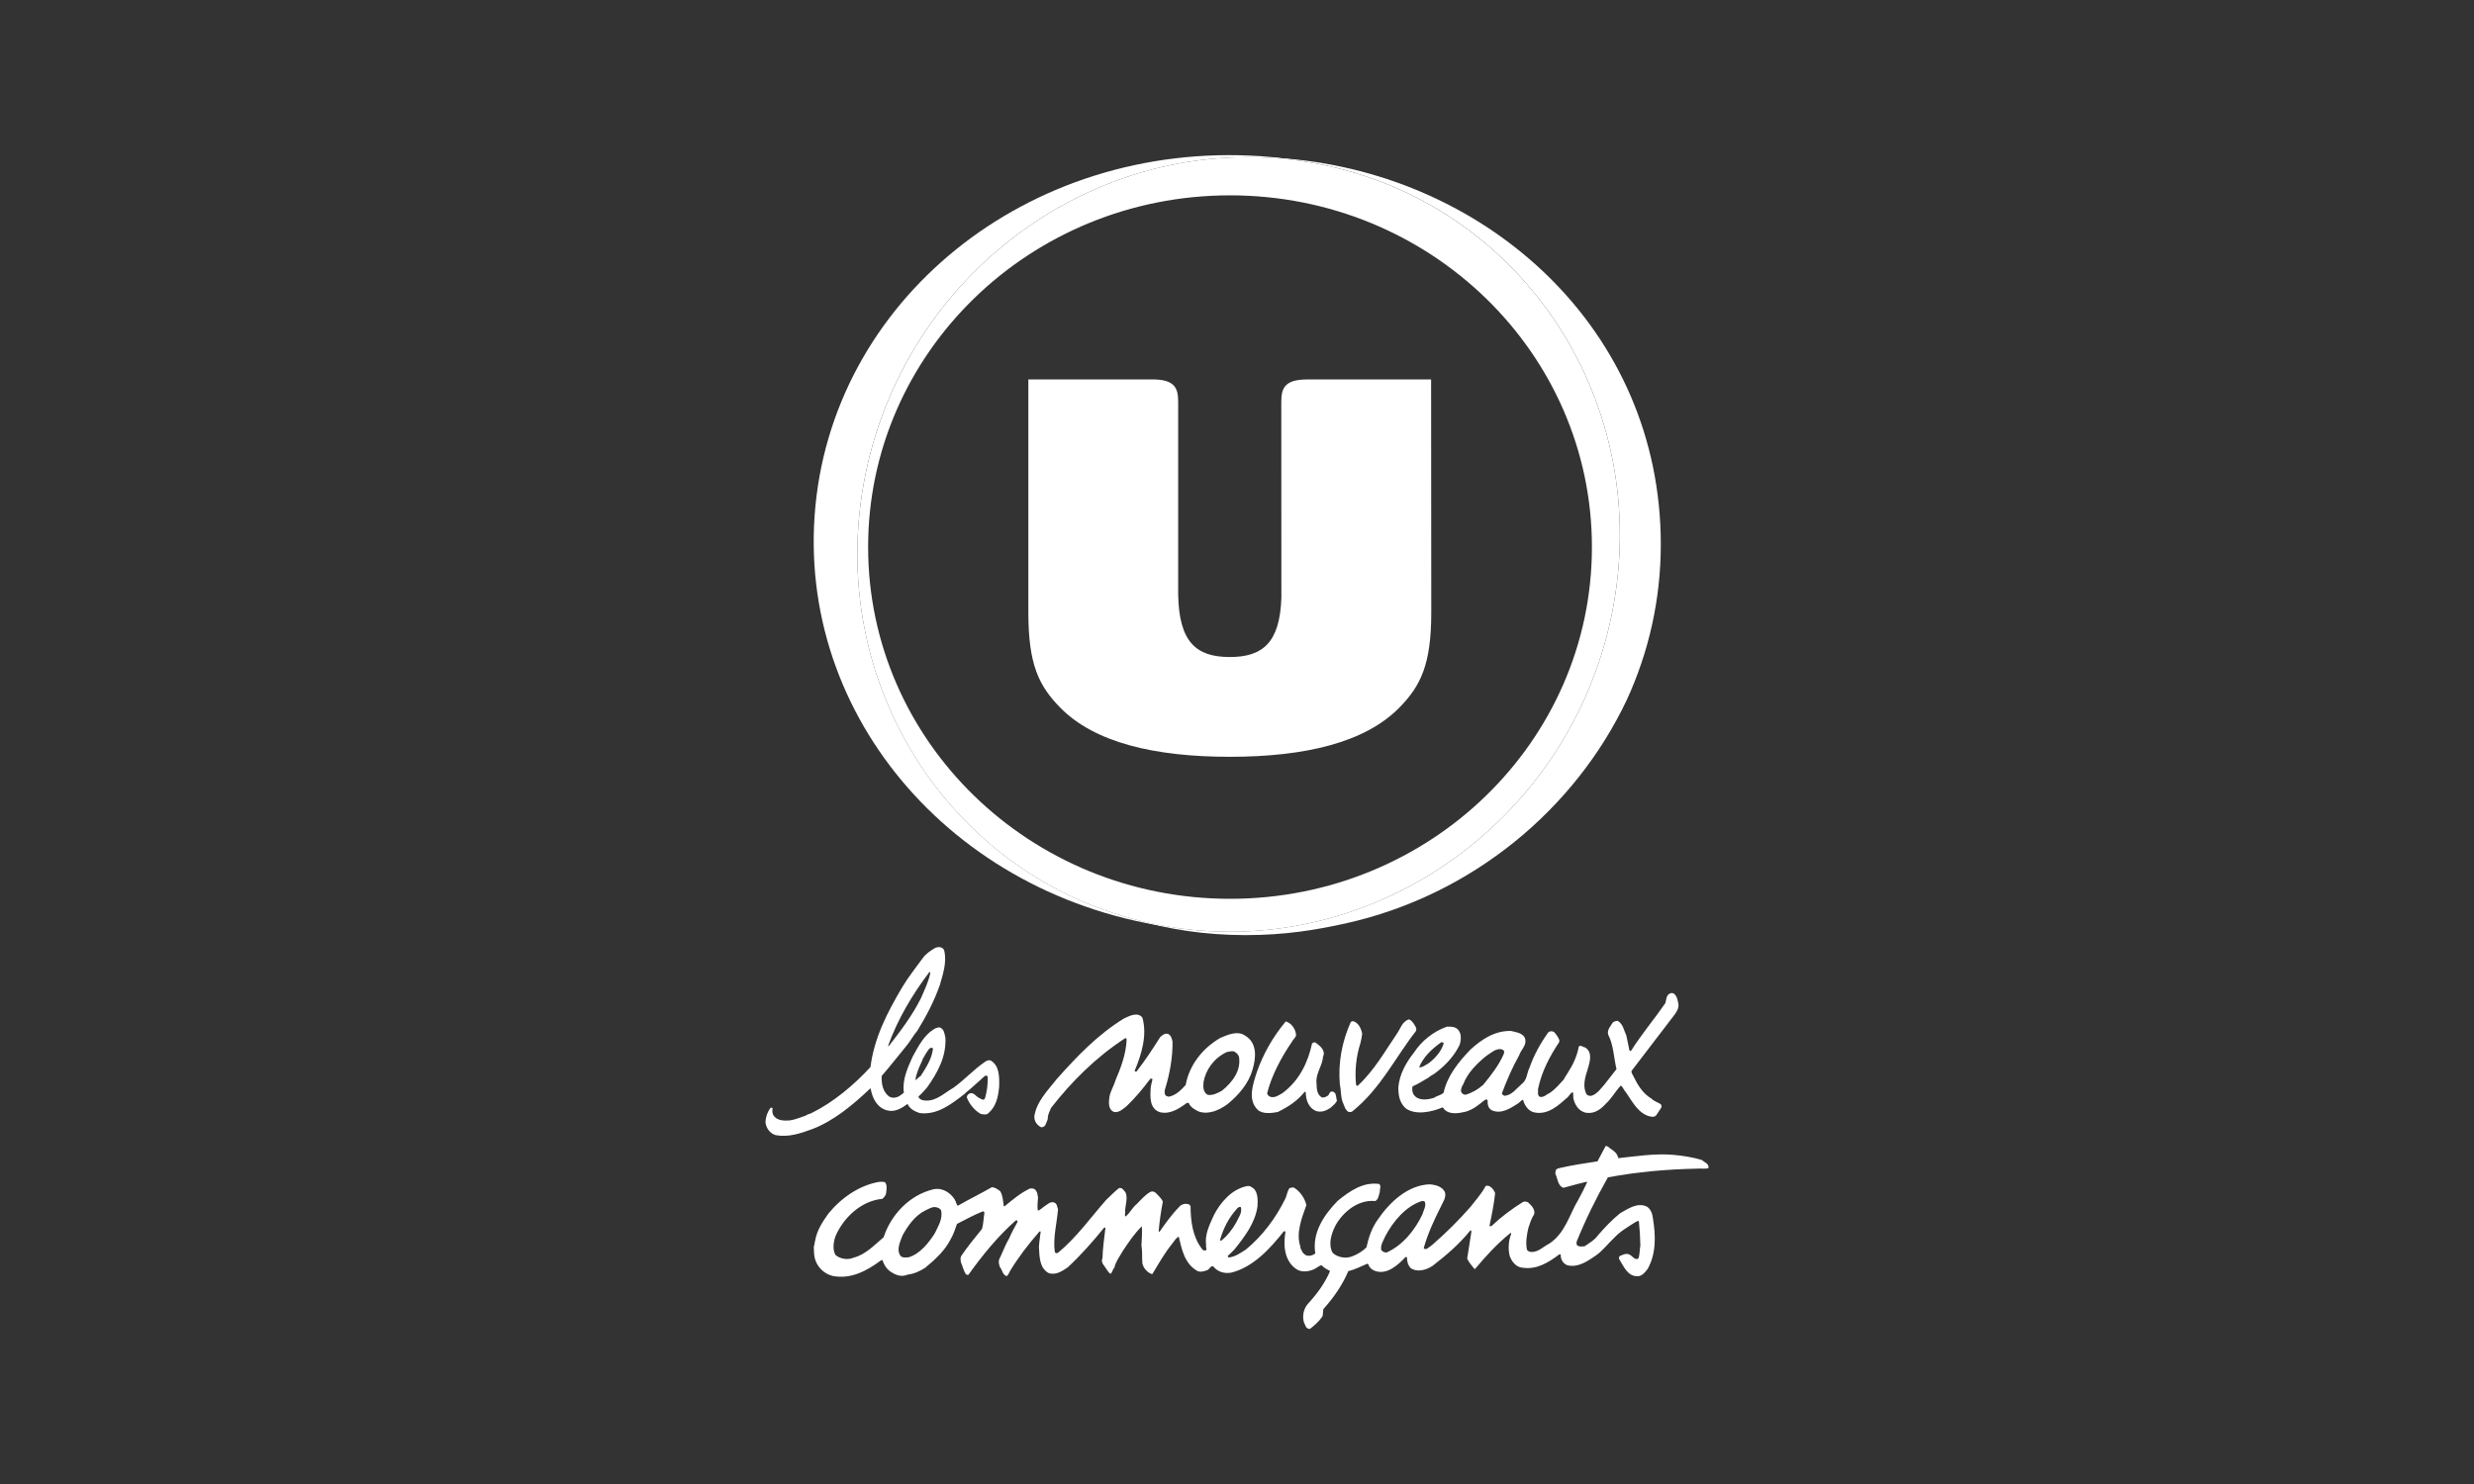 <?xml version="1.0" encoding="utf-8"?>
<!-- Generator: Adobe Illustrator 24.3.0, SVG Export Plug-In . SVG Version: 6.00 Build 0)  -->
<svg version="1.1" id="Calque_1" xmlns="http://www.w3.org/2000/svg" xmlns:xlink="http://www.w3.org/1999/xlink" x="0px" y="0px"
	 viewBox="0 0 500 300" style="enable-background:new 0 0 500 300;" xml:space="preserve">
<rect x="0" y="0" width="500" height="300" fill="#333333" stroke="none"/>
<style type="text/css">
	.st0{display:none;fill:#E2001A;}
	.st1{fill:#E2001A;}
	.st2{clip-path:url(#SVGID_2_);fill:#FFFFFF;}
	.st3{fill:#FFFFFF;}
	.st4{clip-path:url(#SVGID_4_);fill:#FFFFFF;}
	.st5{clip-path:url(#SVGID_6_);fill:#FFFFFF;}
	.st6{clip-path:url(#SVGID_8_);fill:#FFFFFF;}
	.st7{clip-path:url(#SVGID_10_);fill:#FFFFFF;}
	.st8{clip-path:url(#SVGID_12_);fill:#FFFFFF;}
	.st9{clip-path:url(#SVGID_14_);fill:#FFFFFF;}
	.st10{clip-path:url(#SVGID_16_);fill:#FFFFFF;}
	.st11{clip-path:url(#SVGID_18_);fill:#FFFFFF;}
	.st12{clip-path:url(#SVGID_20_);fill:#FFFFFF;}
	.st13{clip-path:url(#SVGID_22_);fill:#FFFFFF;}
	.st14{clip-path:url(#SVGID_24_);fill:#FFFFFF;}
	.st15{clip-path:url(#SVGID_26_);fill:#FFFFFF;}
	.st16{clip-path:url(#SVGID_28_);fill:#FFFFFF;}
	.st17{clip-path:url(#SVGID_30_);fill:#FFFFFF;}
	.st18{clip-path:url(#SVGID_32_);fill:#FFFFFF;}
	.st19{clip-path:url(#SVGID_34_);fill:#FFFFFF;}
	.st20{clip-path:url(#SVGID_36_);fill:#FFFFFF;}
	.st21{clip-path:url(#SVGID_38_);fill:#FFFFFF;}
	.st22{clip-path:url(#SVGID_40_);fill:#FFFFFF;}
	.st23{clip-path:url(#SVGID_42_);fill:#FFFFFF;}
	.st24{clip-path:url(#SVGID_44_);fill:#FFFFFF;}
	.st25{clip-path:url(#SVGID_46_);fill:#FFFFFF;}
	.st26{clip-path:url(#SVGID_48_);fill:#FFFFFF;}
	.st27{clip-path:url(#SVGID_50_);fill:#FFFFFF;}
	.st28{clip-path:url(#SVGID_52_);fill:#FFFFFF;}
	.st29{clip-path:url(#SVGID_54_);fill:#FFFFFF;}
	.st30{clip-path:url(#SVGID_56_);fill:#FFFFFF;}
	.st31{clip-path:url(#SVGID_58_);fill:#FFFFFF;}
	.st32{clip-path:url(#SVGID_60_);fill:#FFFFFF;}
	.st33{clip-path:url(#SVGID_62_);fill:#FFFFFF;}
	.st34{clip-path:url(#SVGID_64_);fill:#FFFFFF;}
	.st35{clip-path:url(#SVGID_66_);fill:#FFFFFF;}
	.st36{clip-path:url(#SVGID_68_);fill:#FFFFFF;}
	.st37{clip-path:url(#SVGID_70_);fill:#FFFFFF;}
	.st38{clip-path:url(#SVGID_72_);fill:#FFFFFF;}
	.st39{clip-path:url(#SVGID_74_);fill:#FFFFFF;}
	.st40{clip-path:url(#SVGID_76_);fill:#FFFFFF;}
	.st41{clip-path:url(#SVGID_78_);fill:#FFFFFF;}
	.st42{clip-path:url(#SVGID_80_);fill:#FFFFFF;}
	.st43{clip-path:url(#SVGID_82_);fill:#FFFFFF;}
	.st44{clip-path:url(#SVGID_84_);fill:#FFFFFF;}
	.st45{clip-path:url(#SVGID_86_);fill:#FFFFFF;}
	.st46{clip-path:url(#SVGID_88_);fill:#FFFFFF;}
	.st47{clip-path:url(#SVGID_90_);fill:#FFFFFF;}
	.st48{clip-path:url(#SVGID_92_);fill:#FFFFFF;}
	.st49{clip-path:url(#SVGID_94_);fill:#FFFFFF;}
	.st50{clip-path:url(#SVGID_96_);fill:#FFFFFF;}
</style>
<rect x="-3327.33" y="-11" class="st0" width="5483.67" height="326"/>
<g>
	<g>
		<defs>
			<rect id="SVGID_95_" x="154.71" y="31.37" width="190.58" height="237.26"/>
		</defs>
		<clipPath id="SVGID_2_">
			<use xlink:href="#SVGID_95_"  style="overflow:visible;"/>
		</clipPath>
		<path class="st2" d="M187.82,212c-0.51,0.62-0.92,1.35-1.3,2.02c-0.3,0.84-0.74,1.6-1.02,2.43c-0.21,0.61-0.49,1.32-0.46,1.94
			c0.36-0.28,0.59-0.64,1.02-0.86c1.12-1.74,2.25-3.44,2.5-5.54C188.43,211.72,188,211.8,187.82,212 M187.82,196.52
			c-3.52,4.64-6.4,9.56-8.32,14.85l0.03,0.12l0.12-0.05c2.43-3.11,4.79-6.25,6.51-9.72c0.71-1.68,1.51-3.26,1.87-5.1
			C187.96,196.52,187.92,196.52,187.82,196.52 M190.83,192.18c0.56,2.35-0.26,4.79-0.9,6.99c-1.15,3.26-2.71,6.23-4.54,9.21
			c-0.81,0.95-1.32,1.94-2.09,2.91c-1.71,2.07-3.36,4.21-5.11,6.22c-0.07,1.51,0.2,3.17,1.48,4.14c0.61,0.39,1.38,0.3,1.97,0
			c0.39-0.25,0.72-0.48,1.04-0.77c-0.38-2.52,0.72-4.93,1.73-7.19c1.17-2.12,2.34-4.56,4.65-5.81c0.33-0.12,0.79-0.3,1.09-0.08
			c0.71,0.43,0.74,1.28,0.92,1.97c0.21,3.85-1.61,7.12-3.73,10.1c-0.58,0.66-1.1,1.25-1.73,1.81c0.12,0.48,0.74,0.79,1.25,0.79
			c2.35,0.23,3.95-1.51,5.82-2.57c2.19-1.56,4-3.59,6.32-5.2c0.31-0.21,0.72-0.49,1.22-0.31c1.79,1.04,1.76,3.34,1.71,5.31
			c-0.2,2.04-0.58,3.91-2.14,5.31c-0.41,0.44-1.1,0.26-1.58,0.18c-1.27-0.72-2.27-1.96-2.8-3.29c-0.05-0.3,0.15-0.66,0.48-0.81
			c0.84-0.44,1.37,0.61,1.99,0.87c0.36,0.13,0.66,0.51,1.09,0.26c0.31-0.62,0.35-1.46,0.53-2.22c0.05-0.82,0.2-1.6,0.08-2.43
			c-0.16-0.15-0.43-0.15-0.58-0.03c-1.28,1.12-2.53,2.34-3.86,3.39l-0.12,0.15c-2.73,2.11-5.58,4.39-9.16,3.93
			c-0.95-0.31-1.97-0.81-2.4-1.78h-0.15c-1.13,0.86-2.52,1.63-3.98,1.25c-2.07-0.51-3.04-2.5-3.36-4.39l-0.12-0.03
			c-3.44,3.27-7.29,6.5-11.68,8.19c-2.32,0.86-4.84,1.71-7.43,1.22c-1.22-0.38-1.97-1.55-2.04-2.7c0.07-1.04,0.41-1.96,1-2.8
			c0.15-0.05,0.39-0.12,0.43,0.08c-0.05,0.48-0.07,0.95,0.16,1.38c0.64,1.1,2.09,1.17,3.32,1.07c1.12-0.15,2.17-0.64,3.22-0.97
			c0.38-0.3,0.82-0.31,1.2-0.53c4.42-2.17,8.54-5.66,11.89-9.29c0.77-6,3.47-11.17,6.46-16.2c1.23-2.04,2.71-3.91,4.13-5.85
			c0.62-0.86,1.55-1.48,2.5-2.04C189.67,191.33,190.62,191.42,190.83,192.18"/>
		<path class="st2" d="M285.65,206.83c0.28,0.51,0.79,1.02,0.51,1.61c-4.21,5.39-7.09,11.55-12.75,16.15
			c-0.21,0.26-0.62,0.23-0.89,0.18c-0.67-0.43-0.81-1.15-1.07-1.76c-0.53-1.13-0.38-2.58-0.66-3.73c-0.39-4.41,0.43-8.67,2.17-12.6
			c0.1-0.2,0.39-0.23,0.51-0.25c1.15,0.36,1.63,1.55,1.83,2.55c-0.08,0.69-0.2,1.23-0.36,1.91c-0.86,2.63-1.17,5.69-0.87,8.45
			c0.12,0.13,0.25,0.23,0.36,0.13c3.36-3.14,5.51-7.01,7.94-10.58c0.71-1,0.95-2.29,2.32-2.81
			C285.11,206.12,285.42,206.57,285.65,206.83"/>
		<path class="st2" d="M261.94,209.28c-0.12,0.53-0.58,0.81-0.77,1.22c-2.25,3.29-4.11,6.78-5.07,10.46
			c-0.02,0.33,0.28,0.61,0.62,0.76c0.87,0.3,1.71-0.3,2.47-0.74c3.47-2.58,5.16-6.28,5.97-10c0.1-0.16,0.38-0.33,0.67-0.25
			c0.92,0.67,2.15,1.61,1.56,2.88c-0.12,1.71-1.27,3.08-1.35,4.85c0.12,1.12-0.13,2.63,1.07,3.36c0.41,0.16,0.84-0.08,1.18-0.28
			c0.43-0.21,0.28-0.89,0.97-0.89c0.9,0.16,0.69,1.17,0.94,1.83c-0.21,0.58-0.81,1.02-1.28,1.45c-0.82,0.58-1.81,0.99-2.88,0.69
			c-1.63-0.64-2.12-2.3-2.15-3.82c-0.03-0.03-0.13-0.1-0.2-0.1c-1.48,1.86-3.36,3.08-5.46,4.1c-1.33,0.25-3.09,0.46-4.08-0.48
			c-2.06-2.06-0.9-5.2-0.16-7.53c1.27-3.68,3.26-7.19,5.87-10.31C261.11,206.88,261.89,208.15,261.94,209.28"/>
		<path class="st2" d="M303.2,212.08c-1.13,0-1.87,0.79-2.8,1.37c-2.01,1.61-3.83,3.52-4.64,5.66c-0.31,0.53-0.61,1.13-0.44,1.63
			c0.18,0.35,0.43,0.58,0.89,0.56c1.27-0.36,2.48-1.05,3.54-1.99c1.58-1.91,3.22-4.03,4.18-6.27l0.08-0.49
			C303.86,212.21,303.51,212.11,303.2,212.08 M291.32,210.68c-1.86,1.28-3.72,3.04-4.51,5.08c0.69,0.07,1.18-0.43,1.81-0.74
			c1.4-1.02,2.66-2.45,3.14-4.05C291.78,210.71,291.55,210.71,291.32,210.68 M339.22,203.01c0.07,0.86-0.36,1.51-0.81,2.14
			l-6.36,8.32l-2.29,2.99c-0.15,0.43,0.23,0.76,0.39,1.17c0.81,1.68,1.87,3.44,3.65,4.49c0.51,0.53,1.27,0.72,1.89,1.13
			c0.03,0.23,0.21,0.46,0.07,0.62c-0.31,0.56-0.76,1.12-1.07,1.64c-0.49,0.46-1.22,0.2-1.76,0.02c-2.32-0.95-3.26-3.37-4.65-5.13
			c-0.2-0.35-0.39-0.71-0.71-0.95c-1.09,1.15-1.81,2.55-2.96,3.6c-0.99,1.1-2.22,2.11-3.91,1.92c-1.66-0.21-2.5-1.76-2.75-3.09
			c0.07-0.16-0.02-0.51-0.02-0.79c0.08-0.1-0.03-0.26-0.12-0.3c-0.53,0.28-0.67,0.79-1.1,1.13c-1.79,1.56-3.78,3.47-6.53,2.98
			c-1.33-0.23-2.11-1.53-2.37-2.6c-0.39,0.16-0.66,0.51-0.99,0.76c-1.56,0.99-3.49,2.29-5.39,1.35c-0.69-0.43-0.82-1.2-0.77-1.99
			c-0.21-0.3-0.48-0.07-0.69,0.03c-1.2,0.97-2.29,1.87-3.77,2.29c-1.38,0.33-3.34,0.66-4.36-0.54c-0.1-0.08-0.1-0.28-0.3-0.33
			c-2.17,0.92-5.39,1.63-7.43,0.2c-1.28-1.18-1.51-2.65-1.5-4.31c0.23-2.55,1.53-4.95,3.17-6.99c1.45-2.27,3.95-4.31,6.68-5.23
			c0.77-0.02,1.66,0,2.19,0.59c0.77,0.82,0.66,2.06,0.35,3.08c-1,2.09-2.68,4-4.69,5.53c-0.56,0.48-1.12,0.67-1.63,1.12
			c-1.04,0.58-2.04,1.27-3.14,1.73l-0.1,0.15c-0.08,0.69,0.03,1.43,0.58,1.89c0.92,0.92,2.66,0.67,3.85,0.28
			c0.56-0.43,1.37-0.48,1.89-1.02c0.72-3.32,2.93-6.12,5.39-8.68c2.24-2.06,4.93-3.88,8.22-3.8c1.15,0.28,2.76,0.48,2.91,1.84
			c0.21,1.13-0.94,2.04-1.25,3.08c-1.4,2.47-2.52,5.11-3.5,7.71c0.03,0.25,0.3,0.33,0.48,0.48c1.55-0.07,2.43-1.45,3.5-2.35
			c1.17-0.86,1.04-2.25,1.61-3.32c0.87-2.53,2.19-4.93,3.83-7.2c0.33-0.23,0.86-0.25,1.18,0.03c0.43,0.48,0.82,1.04,1.04,1.64
			c-0.03,0.07-0.1,0.2-0.02,0.3c-1.97,2.94-3.6,6.07-4.31,9.54c0.07,0.56-0.21,1.28,0.39,1.58c0.82,0.15,1.33-0.53,2.02-0.82
			c1.15-0.79,1.86-1.69,2.8-2.7c0.21-0.49,0.61-0.97,0.89-1.48c1-1.56,1.78-3.24,2.14-5.16c0.38-0.41,0.84,0.12,1.27,0.16
			c1.6,1,0.95,2.96,0.53,4.41c-0.54,1.61-1.1,3.59-0.2,5.11c0.23,0.23,0.67,0.35,1.07,0.23c1.09-0.41,1.81-1.45,2.53-2.27l2.42-3.09
			c-0.56-2.32-0.58-4.87-1.69-6.99c-0.25-0.95,0.48-1.66,0.87-2.32c0.2-0.33,0.64-0.39,1.05-0.46c1.13,0.67,1.27,1.97,1.76,2.99
			c0.26,1.04,0.41,2.09,0.62,3.01c0.05,0.07,0.16,0.13,0.33,0.07c2.06-3.27,4.69-6.4,6.94-9.65c0.21-0.74,0.12-1.71,1.12-2.02
			c0.26-0.02,0.44,0,0.61,0.13C338.99,201.43,339.07,202.27,339.22,203.01"/>
		<path class="st2" d="M249.48,212.6c-0.51-0.21-1.02,0-1.55,0.08c-2.6,1.22-4.26,3.6-4.69,6.05c-0.1,0.97-0.1,2.09,0.84,2.6
			c1.05,0.16,2.02-0.36,2.88-0.84c2.19-1.78,3.9-4.1,3.44-6.89C250.23,213.18,249.89,212.81,249.48,212.6 M230.88,205.73
			c1.02,3.55-0.2,7.5-1.58,10.77c0.1,0.07,0.25,0.21,0.41,0.1c1.73-2.25,3.26-4.54,4.74-6.91c0.44-0.44,1.02-0.9,1.68-0.66
			c0.58,0.35,0.72,0.97,0.84,1.55c0.05,3.12-0.56,6.5-1.46,9.42c-0.15,0.41-0.2,0.86-0.05,1.28c0.13,0.3,0.43,0.35,0.72,0.43
			c1.45-0.25,2.57-1.4,3.45-2.38c0.69-3.85,3.26-7.35,7.02-9.52c1.5-0.64,3.47-1.5,4.98-0.46c2.55,1.51,2.2,4.59,1.51,6.89
			c-0.77,2.71-2.7,5.05-5.08,6.99c-1.63,1.17-3.7,2.14-5.72,1.5c-0.79-0.36-1.74-0.87-2.06-1.69c-0.15-0.13-0.23-0.12-0.41-0.08
			c-1.61,1.18-3.36,2.35-5.41,1.89c-2.12-0.67-2.01-2.99-1.92-4.69c0.02-0.69,0.28-1.38,0.38-2.02c-0.2-0.12-0.33-0.12-0.49,0
			c-1.38,1.87-2.94,3.75-4.74,5.48c-0.74,0.59-1.51,1.33-2.52,1.18c-1.27-0.51-1.07-1.94-0.97-2.94c0.18-1.22,0.92-2.32,1.25-3.49
			c1.1-2.55,2.12-5.3,2.25-8.21c-0.08-0.08,0.02-0.25-0.13-0.28l-0.21,0.03c-5.95,3.88-10.84,8.8-14.93,14.05
			c-0.26,0.71-0.71,1.35-0.66,2.17c-0.1,0.49-0.38,0.94-0.54,1.4c-0.23,0.23-0.58,0.46-0.92,0.3c-0.82-0.46-1.28-1.23-1.27-2.12
			c0.41-2.96,2.66-5.2,4.54-7.58c4.03-4.52,8.24-8.96,13.55-12.22C228.23,205.38,229.95,204.49,230.88,205.73"/>
		<path class="st2" d="M189.41,244.11c-0.84-0.31-1.55,0.21-2.25,0.51c-2.22,1.05-3.67,3.16-4.77,5.15
			c-0.44,1.23-1.3,2.85-0.39,4.11c0.38,0.43,0.95,0.31,1.61,0.3c2.35-0.71,4.03-2.88,5.28-4.79c0.69-1.48,1.71-2.99,1.3-4.74
			C190.03,244.42,189.72,244.16,189.41,244.11 M250.13,244.19c-1.78,1.92-2.85,4.06-3.54,6.4c0.05,0.07,0,0.26,0.18,0.26
			c1.27-0.99,2.32-2.35,3.11-3.78c0.39-0.9,1.1-1.73,0.95-2.8C250.84,243.78,250.28,244.03,250.13,244.19 M287.38,242.79
			c-3.34,1.07-5.85,4.19-7.4,7.09c-0.38,0.9-1,1.76-0.84,2.78c0.25,0.39,0.62,0.54,1.1,0.54c3.31-1.48,5.77-4.61,7.24-7.73
			c0.21-0.79,0.77-1.61,0.51-2.45C287.89,242.76,287.61,242.83,287.38,242.79 M324.91,231.76c0.67,0.62,1.84,1.09,2.04,2.06
			c0.15,0.05,0.02,0.2,0.1,0.31c3.62-0.38,7.32-0.99,11.15-0.67c1.97,0.18,3.95,0.49,5.77,1.05c0.48,0.46,1.5,0.74,1.3,1.64
			c-0.81,0.21-1.56,0.02-2.32,0.1c-6.09,0.13-11.99,0.64-17.99,1.76c-2.4,4.24-4.52,8.55-6.33,13.03c0,0.2-0.03,0.46,0.05,0.62
			c0.38,0.44,0.97,0.33,1.58,0.28c0.95-0.66,2.02-1.25,2.71-2.24c1.3-1.5,2.76-3.06,4.46-4.44c1.55-0.86,3.49-2.27,5.41-1.33
			c0.79,0.49,1.13,1.48,1.23,2.43c0.54,3.4,0.69,7.01-1.07,10.15c-0.44,0.59-1.1,1.43-1.91,1.48c-2.17,0.16-2.98-2.11-3.88-3.5
			c-0.07-0.18,0.02-0.43,0.16-0.58c0.62-0.25,1.33-0.66,1.99-0.26c0.56,0.25,0.89,0.99,1.6,0.86l0.23-0.26
			c0.21-0.81,0.2-1.78,0.33-2.47c-0.03-1.68-0.12-3.21-0.3-4.88c-0.23-0.25-0.48,0.15-0.69,0.15c-1.45,0.94-3.08,1.86-4.28,3.16
			c-1.18,1.09-2.34,2.65-3.75,3.62c-1.66,1.12-3.52,2.45-5.66,1.97c-0.95-0.3-1.46-1.25-1.41-2.15c-0.08-0.2-0.3-0.05-0.39,0
			c-2.14,1.61-4.51,3.04-7.27,2.63c-1.4-0.07-2.27-1.3-2.65-2.38c-0.36-1.4-0.25-3.12,0.3-4.47l-0.03-0.18l-0.2,0.07
			c-2.63,2.12-4.87,4.57-7.07,7.2l-0.15-0.02c-0.56-0.66-1.09-1.3-1.45-2.07c0.3-1.73,0.53-3.55,0.86-5.49
			c-0.08-0.05-0.05-0.31-0.21-0.21c-2.24,2.78-4.84,5-7.68,7.2c-1.32,0.86-3.11,1.3-4.37,0.44c-0.58-0.61-0.77-1.38-0.77-2.19
			c-0.07-0.1-0.26-0.08-0.3-0.05c-1.58,1.68-3.77,3.63-6.13,2.8c-0.62-0.2-1.22-0.71-1.37-1.35l-0.2-0.12
			c-1.3,0.54-2.52,1.2-3.85,1.5c-1.18,2.8-2.93,5.31-5,7.63c-0.23,0.54,0,1.17-0.3,1.63c-0.64,0.94-1.58,1.74-2.38,2.37
			c-0.2,0.15-0.51,0-0.66-0.13c-0.36-0.23-0.33-0.67-0.58-0.99c-0.44-1.25-0.18-2.78,0.69-3.83c1.87-2.01,3.5-4.24,4.54-6.69
			c-0.59-0.31-1.25-0.67-1.76-1.2c-0.53,0.18-1.04,0.64-1.53,0.86c-1.02,0.44-2.32,0.61-3.31,0.08c-2.6-1.58-2.91-4.79-2.42-7.66
			c-0.07-0.13-0.21-0.18-0.33-0.1c-2.78,3.49-6.18,7.24-10.62,8.34c-1.55,0.28-2.86-0.26-3.68-1.3c-0.53-0.07-0.69,0.59-1.15,0.79
			c-0.66,0.26-1.55,0.51-2.14,0.1c-2.53-1.5-3.04-4.41-3.65-6.89c-0.61,0.36-0.89,0.92-1.28,1.4c-1.6,1.97-2.8,4.13-4.05,6.2
			c-0.67-0.13-1.18-0.64-1.58-1.17c-0.23-0.35-0.41-0.77-0.44-1.1c-0.1-1.25,0.03-2.37-0.18-3.5c0.03-1.3,0.2-2.7,0.07-3.9
			c-1.5,1.48-2.66,3.21-3.8,4.93c-0.64,1.13-1.46,2.17-1.73,3.39c-0.36,0.38-0.39,0.9-0.72,1.27c-0.44-0.1-0.59-0.58-0.87-0.87
			c-0.36-0.72-1.27-1.32-0.82-2.32c0.02-1.76,0.36-4.16,0.59-6.07c-0.07-0.1-0.16-0.08-0.28-0.03c-2.27,2.8-4.65,5.51-7.35,8.01
			c-1.17,0.81-2.55,1.69-3.95,1.1c-1.78-1.1-1.73-3.24-1.86-5.18c0.05-1.04,0.23-2.12,0.35-3.14c-0.07-0.13-0.28-0.03-0.31,0.05
			c-2.22,2.55-4.24,5.18-5.9,7.94c-0.2,0.33-0.3,0.76-0.66,1c-0.87-0.28-0.89-1.33-1.41-1.89c0-0.25-0.16-0.48-0.15-0.71
			c-0.18-0.79,0.39-1.28,0.58-1.99h0.02c0.44-1,0.86-2.02,1.46-3.04c0.48-1.13,1.09-2.25,1.69-3.32c0-0.12,0.02-0.25-0.12-0.31
			h-0.23c-3.7,3.27-6.81,7.14-9.56,10.97c-0.18,0.12-0.38,0-0.56-0.15c-0.46-0.74-0.66-1.68-0.99-2.43
			c-0.03-0.33-0.12-0.79,0.05-1.15c1.25-1.87,2.76-3.72,4.24-5.53c0.28-0.97,0.31-2.2,0.48-3.26c0.02-0.15-0.12-0.2-0.28-0.3
			c-1.79,0.71-3.52,1.66-5.26,2.55c-0.36,1.04-0.72,2.14-1.28,3.09c-1.12,2.27-3.14,4.13-5.16,5.79c-1.07,0.67-2.24,1.23-3.52,1.37
			c-1.43,0.62-2.7-0.02-3.77-0.82c-0.67-0.56-1.05-1.28-1.32-2.07c-0.15-0.15-0.28,0.02-0.43,0.1c-2.83,2.07-5.99,3.77-9.65,3.06
			c-1.79-0.44-3.21-1.87-3.63-3.67c-0.18-0.84-0.12-1.4-0.18-2.35c0.23-0.28,0.1-0.71,0.26-1.04c0.33-2.07,1.45-3.8,2.66-5.51
			c2.6-3.19,6.25-5.76,10.3-6.45c0.36-0.02,0.82-0.05,1.17,0.08c0.48,0.59,0.3,1.33,0.25,2.04c-0.03,0.53-0.38,0.97-0.79,1.32
			c-4.31,0.38-7.93,3.88-9.49,7.61c-0.41,1.17-0.58,2.71,0.02,3.72c0.86,0.79,2.47,1.09,3.63,0.56c2.45-0.61,4.24-2.57,6.1-4.13
			c1.5-4.56,5.21-8.54,10.08-9.7c1.86-0.39,3.44,0.74,4.29,2.06c0.23,0.38,0.31,0.94,0.61,1.28c2.29-1.33,4.59-2.43,6.91-3.77
			c0.62,0.05,1.22,0.44,1.69,0.84c0.51,0.89,0.56,1.97,0.71,3.04l0.18-0.03c1.61-1.32,3.19-2.66,5.05-3.55
			c0.38-0.13,0.77,0,1.04,0.13c0.39,0.36,0.58,0.9,0.58,1.43l0.08,0.05c-0.05,0.97-0.21,1.97-0.05,2.86
			c0.46-0.15,0.84-0.54,1.25-0.84c0.67-0.38,1.28-1.18,2.14-0.79c0.53,0.28,0.48,0.82,0.69,1.33c-0.23,2.83-1.04,5.74-0.66,8.57
			c0.05,0.15,0.16,0.31,0.35,0.31l0.33-0.1c3.75-3.12,6.48-6.99,9.7-10.66c0.81-0.77,1.69-1.68,2.61-2.4
			c0.62-0.18,0.99,0.49,1.33,0.9c0.48,1.17-0.07,2.53-0.1,3.8c0.1,0.33-0.18,0.77,0.08,1.05c0.97-0.77,1.35-1.81,2.3-2.55
			c0.84-0.86,1.78-1.94,2.8-2.47c0.87-0.26,1.3,0.61,1.83,1.1c0.25,0.26,0.48,0.54,0.61,0.94c-0.39,2.01-0.67,3.98-0.84,5.97
			c0.03,0.1,0.12,0.08,0.21,0.05c1.22-1.78,2.58-3.63,4.11-5.18c0.48-0.41,1.3-0.59,1.91-0.25l0.21,0.26
			c0.03,3.17,0.44,6.25,2.32,8.68c0.15,0.33,0.51,0.36,0.86,0.25c0.13-0.3-0.13-0.64-0.03-1c-0.31-2.2,0.69-4.1,1.53-6
			c1.32-2.63,3.65-5.35,6.73-5.95c0.61-0.13,1.02,0.25,1.45,0.58c0.79,0.94,0.74,2.35,0.67,3.55c-0.49,3.32-2.52,6-4.61,8.62
			c-0.46,0.51-0.89,0.89-1.38,1.35c-0.1,0.16,0.12,0.28,0.2,0.33c1.32-0.15,2.4-0.94,3.49-1.64c3.34-2.76,6-6.35,7.83-10.07
			c0.38-0.62,0.43-1.51,0.86-2.19c0.25-0.31,0.66-0.2,0.94-0.25c1.28,0.77,2.25,2.17,2.55,3.57c-0.94,2.58-2.15,5.72-1.2,8.4
			c-0.07,0.43,0.33,0.74,0.38,1.05c0.25,0.35,0.58,0.67,0.99,0.76c0.62,0.1,1.2-0.08,1.64-0.46c-0.69-4.1,1.68-7.73,4.56-10.66
			c2.43-1.96,5.1-3.83,8.34-3.37c0.49,0.38,0.08,1.13,0.13,1.64c-0.23,0.66-0.25,1.48-0.92,1.81c-3.39-0.35-6.45,2.14-7.98,4.85
			c-0.87,1.63-1.61,3.93-0.61,5.64c0.95,0.87,2.55,1.2,3.85,0.72c1.09-0.39,2.14-1.04,2.96-1.84c0.46-2.07,1.1-4.01,2.38-5.74
			c2.35-3.42,5.94-6.81,10.34-7.01c1.25,0.08,2.6,0.44,3.14,1.56c0.35,1.12-0.46,2.09-0.87,3.06c-1.33,2.65-2.6,5.36-3.39,8.21
			c-0.02,0.31,0.28,0.2,0.49,0.25c0.43-0.2,0.77-0.53,1.18-0.81c2.75-2.38,5.43-5.05,7.78-7.73c1-1.32,2.24-2.66,2.99-4.1
			c0.18-0.3,0.58-0.12,0.82-0.08c0.53,0.31,0.99,0.89,1.15,1.43c-0.23,2.15-0.64,4.21-1.07,6.25c0.03,0.12-0.15,0.33,0.02,0.44
			l0.3-0.03c1.96-1.86,4.11-3.47,6.36-4.87c0.31-0.16,0.72-0.12,1.05,0.07c0.69,0.61,1.48,1.45,1.23,2.4
			c-0.56,0.82-0.84,1.81-1.17,2.76c-0.31,1.38-0.59,2.94-0.3,4.36c0.2,0.43,0.61,0.49,1.05,0.51c1.38-0.05,2.27-1.1,3.42-1.66
			c3.27-2.11,4.11-5.89,5.92-8.9c0.66-1.17,1.22-2.34,1.81-3.59l-0.2-0.03c-1.56,0.35-3.11,0.81-4.62,1.2
			c-1.15-0.39-1.15-1.87-1.64-2.89c0.08-0.3,0.03-0.69,0.25-0.87l0.39-0.18c2.55-0.61,5.25-1,7.89-1.41
			c0.58-1.02,1.07-2.09,1.66-3.12L324.91,231.76z"/>
		<path class="st2" d="M259.95,32.06c-2.22-0.18-3.34-0.25-5.51-0.26c3.88,0.13,7.81,0.54,11.74,1.28
			c41.63,7.89,68.29,48.75,59.54,91.25c-8.77,42.51-49.6,70.57-91.25,62.69c-1.86-0.35-3.67-0.77-5.48-1.25
			c7.09,2.12,14.7,3.27,22.73,3.27c8.01,0,14.23-1.05,20.16-2.35c25.69-5.67,46.51-23.22,56.91-45.23c4.41-9.6,6.86-20.23,6.86-31.4
			C335.65,66.56,300.59,35.42,259.95,32.06"/>
		<path class="st2" d="M164.64,104.19c-3.04,42.76,30.97,80,77.35,83.86c-2.5-0.21-5-0.56-7.52-1.04
			c-41.63-7.88-68.29-48.73-59.54-91.23c8.7-42.22,49.04-70.18,90.39-62.84c-3.47-0.66-6.99-1.13-10.59-1.37
			C207.55,28.44,167.72,60.94,164.64,104.19"/>
		<path class="st2" d="M266.19,33.09c-41.64-7.88-82.5,20.18-91.25,62.68c-8.77,42.51,17.89,83.37,59.54,91.26
			c41.63,7.88,82.48-20.2,91.23-62.69C334.46,81.82,307.82,40.99,266.19,33.09 M248.59,181.7c-40.39,0-73.14-31.84-73.14-71.11
			s32.75-71.1,73.14-71.1s73.14,31.82,73.14,71.1S288.99,181.7,248.59,181.7"/>
		<path class="st2" d="M289.23,76.71h-25.05c-4.57,0-5.23,1.79-5.23,4.54c0,0,0.02,39.55,0.02,39.6
			c-0.31,9.08-3.78,11.97-10.43,11.97c-6.81,0-10.28-3.04-10.43-12.7c0-5.36,0-38.88,0-38.88c0-2.75-0.64-4.54-5.23-4.54h-25.05
			v47.1c0,10.44,2.07,14.83,6.5,19.31c6.87,6.96,18.88,9.88,34.21,9.88c15.34,0,27.33-2.93,34.21-9.88
			c4.42-4.47,6.51-8.86,6.51-19.31L289.23,76.71z"/>
	</g>
</g>
</svg>
